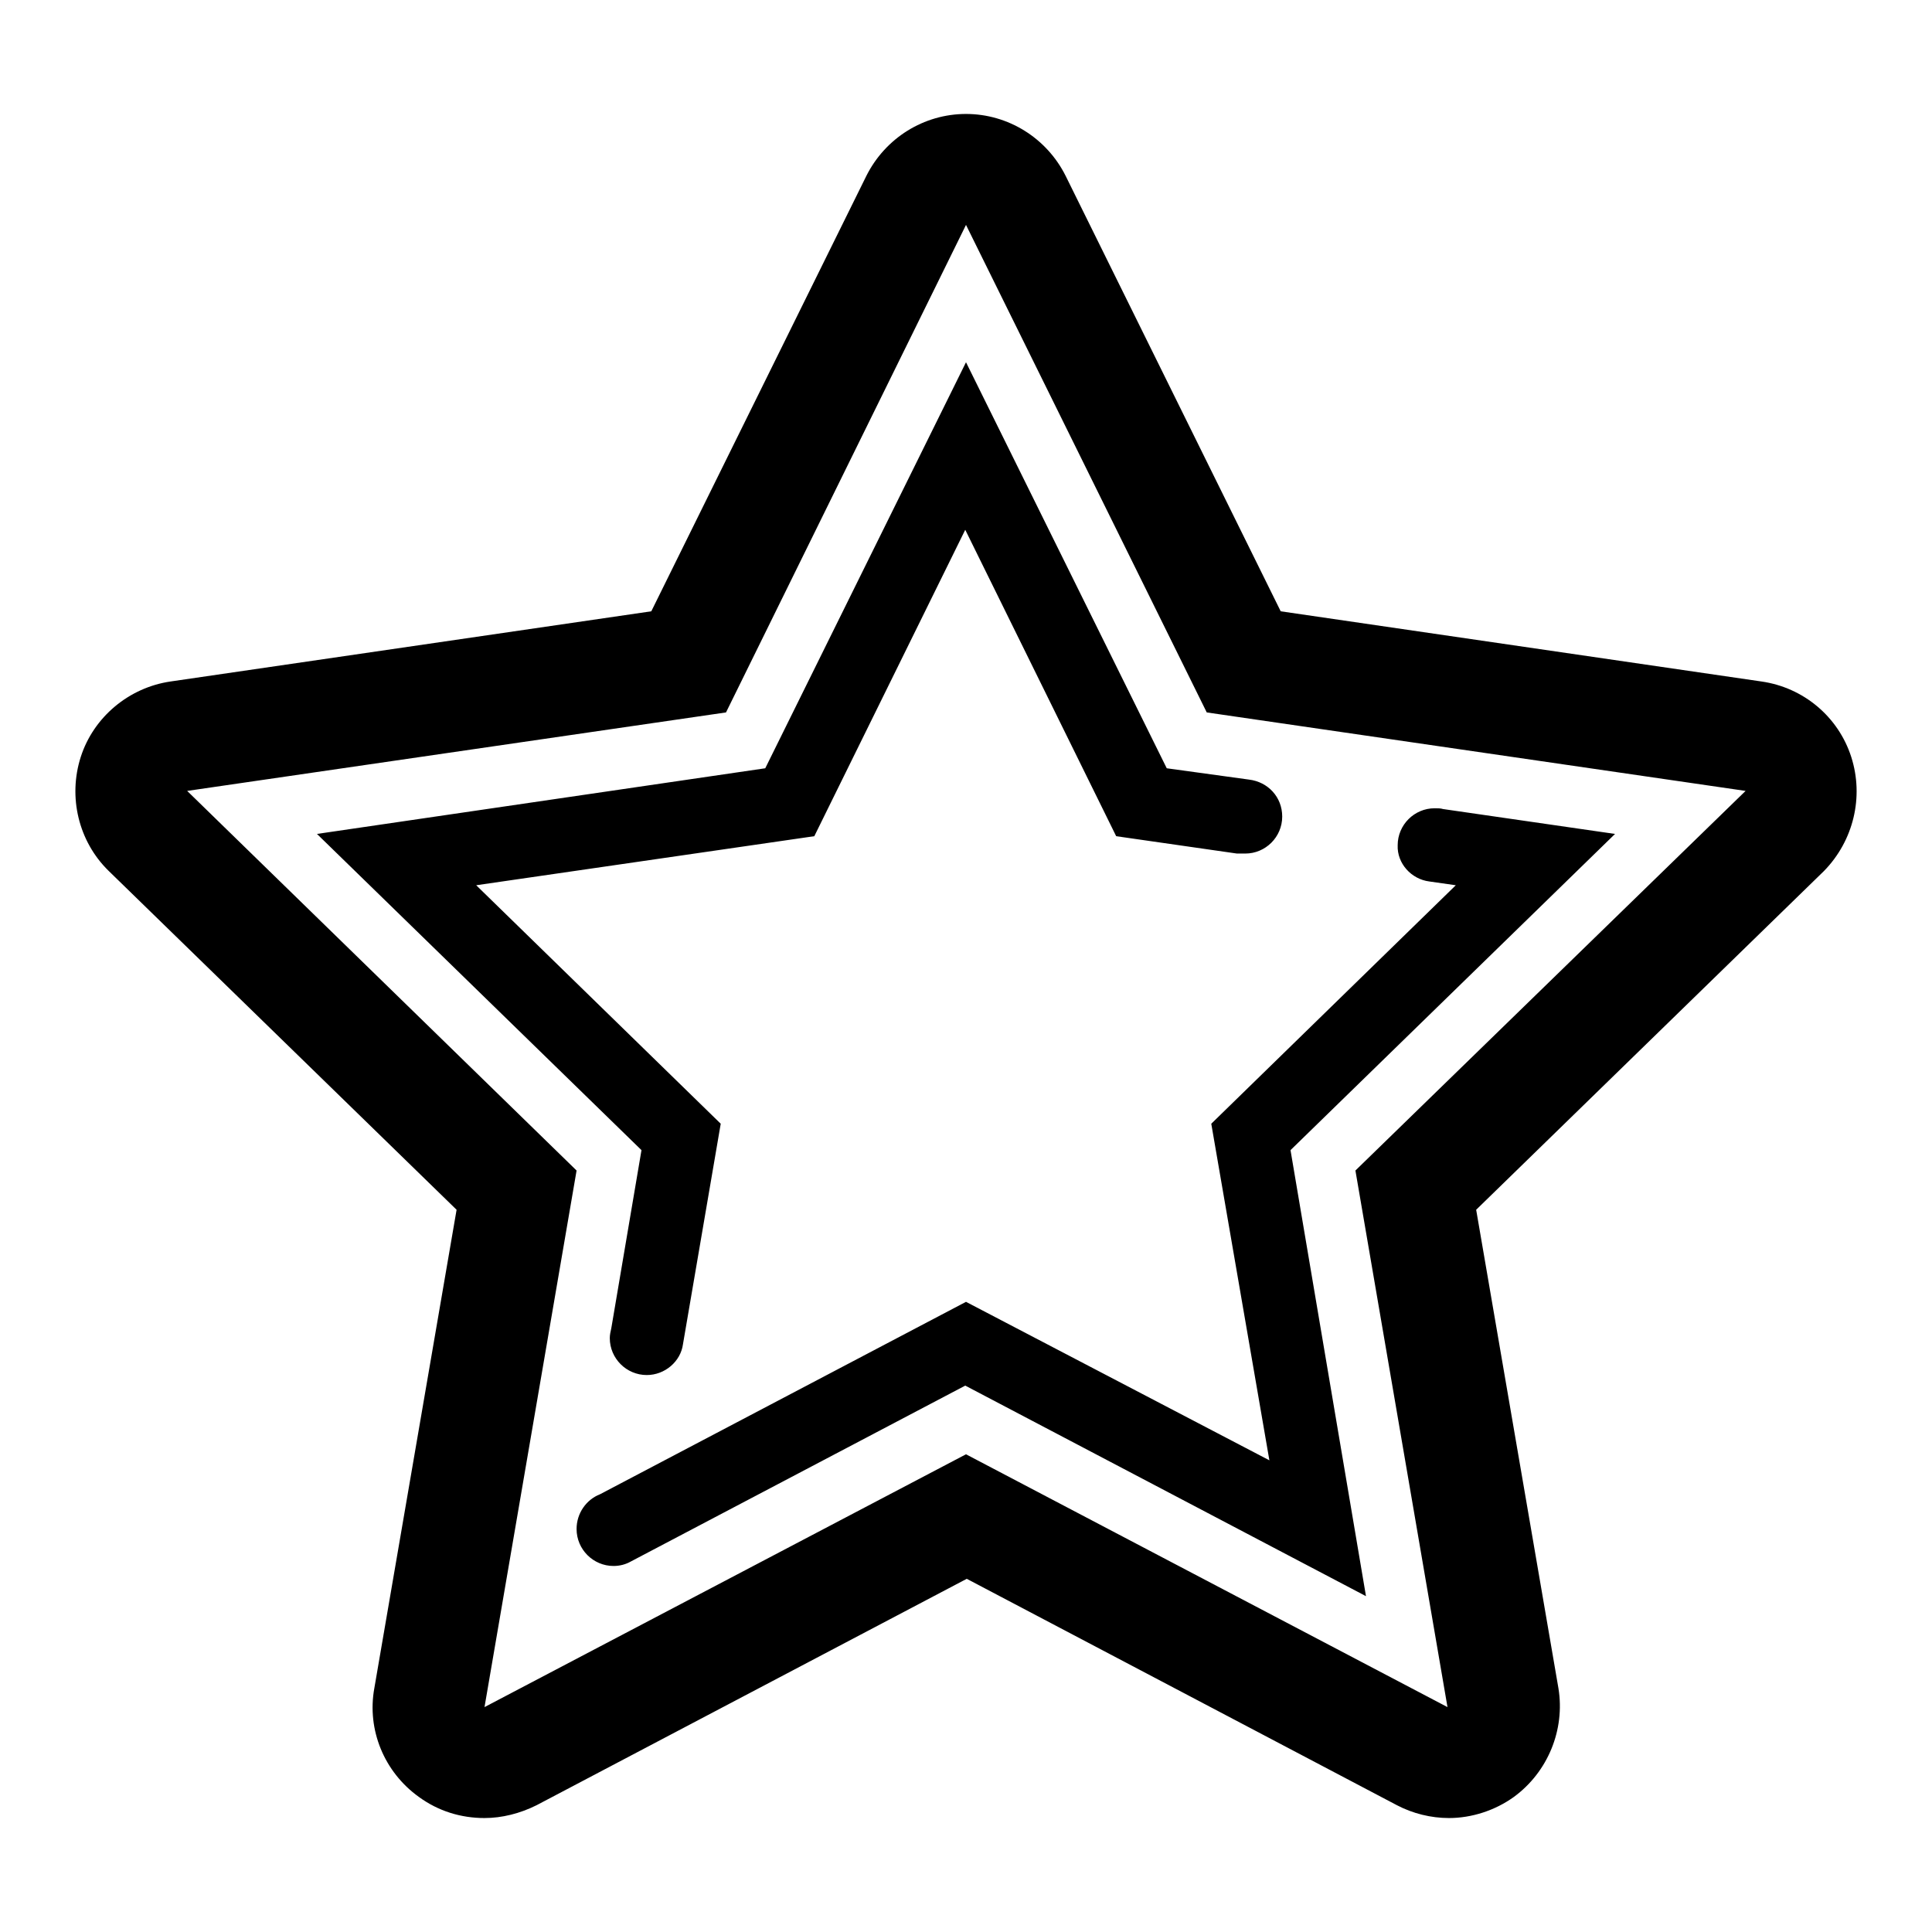 <?xml version="1.0" encoding="utf-8"?>
<!-- Svg Vector Icons : http://www.onlinewebfonts.com/icon -->
<!DOCTYPE svg PUBLIC "-//W3C//DTD SVG 1.1//EN" "http://www.w3.org/Graphics/SVG/1.1/DTD/svg11.dtd">
<svg version="1.1" xmlns="http://www.w3.org/2000/svg" xmlns:xlink="http://www.w3.org/1999/xlink" x="0px" y="0px" viewBox="0 0 256 256" enable-background="new 0 0 256 256" xml:space="preserve">
<g> <path fill="#000000" d="M245.3,100.3c-1.7-5.3-6.3-9.2-11.9-10L169.7,81l-28.5-57.7c-2.5-5-7.6-8.2-13.2-8.2 c-5.6,0-10.7,3.2-13.2,8.2L86.3,81l-63.7,9.3c-5.5,0.8-10.2,4.7-11.9,10c-1.7,5.3-0.3,11.2,3.7,15.1l46.1,44.9l-10.9,63.4 c-1,5.5,1.3,11.1,5.9,14.4c2.6,1.9,5.6,2.8,8.7,2.8c2.3,0,4.7-0.6,6.9-1.7l57-30l57,30c2.1,1.1,4.5,1.7,6.9,1.7c3,0,6.1-1,8.6-2.8 c4.5-3.3,6.8-8.9,5.9-14.4l-10.9-63.4l46.1-44.9C245.6,111.4,247,105.6,245.3,100.3 M179.6,155.1l12.2,71.1L128,192.7l-63.8,33.5 l12.2-71.1l-51.6-50.3l71.4-10.4L128,29.8l31.9,64.6l71.4,10.4L179.6,155.1z M154.6,101.8L128,48l-26.6,53.8L42,110.5l43,41.9 L81,176c-0.1,0.4-0.2,0.9-0.2,1.3c0,2.7,2.2,4.9,4.9,4.9c2.4,0,4.5-1.8,4.8-4.1h0l5-29.2l-32.4-31.6l44.8-6.5l20-40.6l20,40.6 l16,2.3c0.1,0,0.2,0,0.3,0l0.3,0v0c0.1,0,0.3,0,0.5,0c2.7,0,4.9-2.2,4.9-4.9c0-2.6-1.9-4.6-4.4-4.9L154.6,101.8z M189.4,116.8 l3.5,0.5l-32.4,31.6l7.7,44.6L128,172.5L79.5,198c-1.8,0.7-3.1,2.5-3.1,4.6c0,2.7,2.2,4.9,4.9,4.9c0.8,0,1.6-0.2,2.3-0.6l44.3-23.3 l53.1,27.9L171,152.4l43-41.9l-22.8-3.3c-0.3-0.1-0.7-0.1-1.1-0.1c-2.7,0-4.9,2.2-4.9,4.9C185.1,114.4,187,116.5,189.4,116.8"/></g>
</svg>